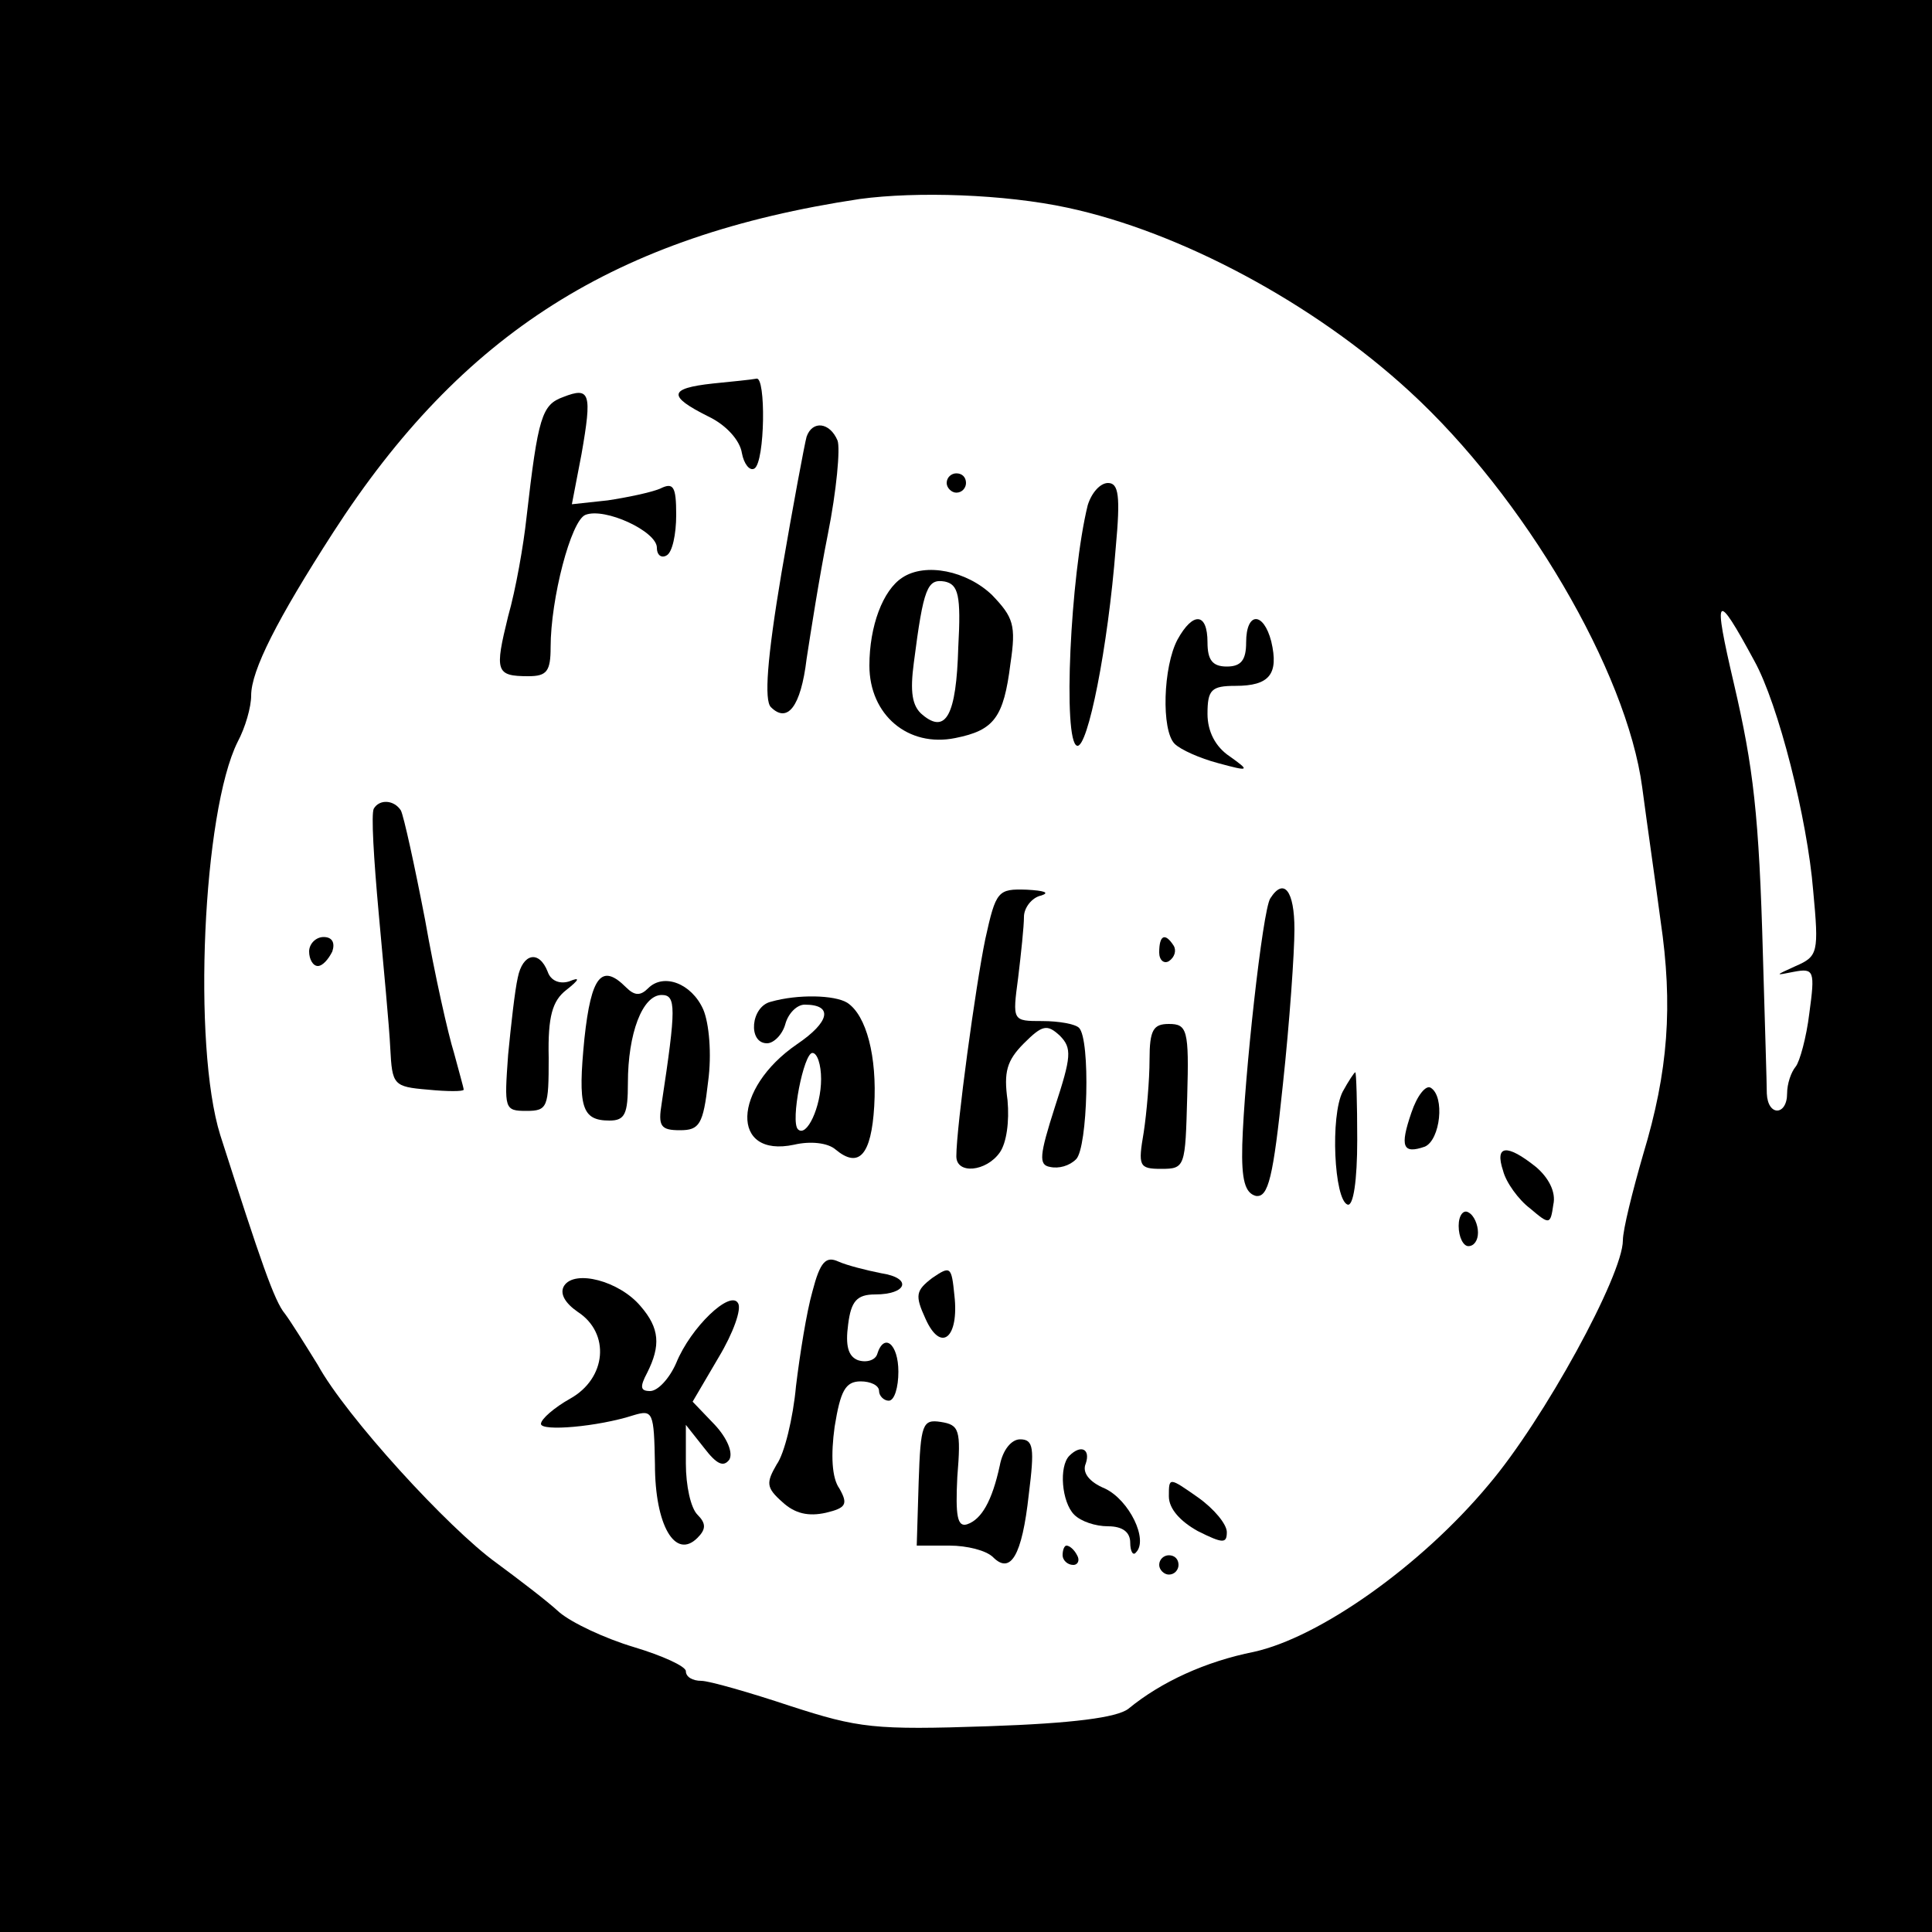 <?xml version="1.0" standalone="no"?>
<!DOCTYPE svg PUBLIC "-//W3C//DTD SVG 20010904//EN"
 "http://www.w3.org/TR/2001/REC-SVG-20010904/DTD/svg10.dtd">
<svg version="1.0" xmlns="http://www.w3.org/2000/svg"
 width="200pt" height="200pt" viewBox="0 0 200 200"
 preserveAspectRatio="xMidYMid meet">
<g transform="translate(0,200) scale(0.1,-0.1)"
fill="#000000" stroke="none">
<path d="M0 1000 l0 -1000 1000 0 1000 0 0 1000 0 1000 -1000 0 -1000 0 0
-1000z m1105 785 c117 -25 255 -99 354 -190 119 -109 225 -290 241 -410 5 -38
14 -100 19 -138 13 -88 8 -156 -18 -242 -11 -38 -21 -78 -21 -89 0 -36 -82
-186 -139 -253 -70 -84 -175 -158 -243 -173 -50 -10 -96 -31 -130 -59 -12 -9
-57 -15 -145 -18 -118 -4 -134 -2 -205 21 -42 14 -84 26 -92 26 -9 0 -16 4
-16 10 0 5 -24 16 -54 25 -30 9 -64 25 -77 36 -13 12 -42 34 -65 51 -50 36
-156 152 -185 205 -13 21 -28 45 -34 53 -11 13 -25 54 -67 185 -29 93 -18 335
18 407 8 15 14 36 14 48 0 26 27 79 85 169 133 206 292 307 545 345 59 8 150
5 215 -9z m711 -469 c25 -45 55 -164 61 -238 6 -64 5 -68 -18 -78 -22 -10 -22
-10 -2 -6 21 4 22 1 16 -43 -3 -25 -10 -50 -14 -55 -5 -6 -9 -18 -9 -28 0 -23
-20 -24 -21 0 0 9 -2 73 -4 142 -4 147 -10 196 -30 282 -22 94 -19 98 21 24z"/>
<path d="M738 1603 c-46 -5 -47 -13 -5 -34 19 -9 33 -25 35 -38 2 -11 8 -19
13 -16 11 7 12 96 2 93 -5 -1 -25 -3 -45 -5z"/>
<path d="M583 1589 c-22 -8 -26 -20 -38 -125 -3 -28 -11 -74 -19 -102 -14 -57
-13 -62 21 -62 19 0 23 5 23 30 0 50 21 131 36 137 20 8 74 -17 74 -34 0 -8 5
-11 10 -8 6 3 10 22 10 42 0 30 -3 34 -17 27 -10 -4 -34 -9 -54 -12 l-37 -4
10 52 c11 63 9 70 -19 59z"/>
<path d="M835 1548 c-2 -7 -14 -71 -26 -141 -15 -89 -18 -132 -11 -139 17 -17
31 0 37 50 4 26 13 84 22 129 9 45 13 89 10 97 -8 19 -26 21 -32 4z"/>
<path d="M980 1500 c0 -5 5 -10 10 -10 6 0 10 5 10 10 0 6 -4 10 -10 10 -5 0
-10 -4 -10 -10z"/>
<path d="M1126 1477 c-18 -73 -26 -245 -11 -249 11 -3 32 102 40 205 5 54 3
67 -8 67 -8 0 -17 -10 -21 -23z"/>
<path d="M934 1402 c-20 -13 -34 -50 -34 -91 0 -51 40 -85 89 -75 40 8 50 21
57 77 6 40 3 48 -19 71 -26 25 -69 34 -93 18z m58 -72 c-2 -71 -13 -90 -37
-70 -11 9 -13 24 -9 54 10 78 14 87 32 84 14 -3 17 -14 14 -68z"/>
<path d="M1219 1338 c-15 -28 -17 -94 -3 -108 6 -6 26 -15 45 -20 33 -9 33 -8
12 7 -15 10 -23 26 -23 44 0 25 4 29 29 29 35 0 45 12 37 46 -8 31 -26 31 -26
-1 0 -18 -5 -25 -20 -25 -15 0 -20 7 -20 25 0 31 -15 32 -31 3z"/>
<path d="M387 1163 c-3 -5 0 -53 5 -108 5 -55 11 -118 12 -140 2 -38 3 -40 39
-43 20 -2 37 -2 37 0 0 2 -5 19 -10 38 -6 19 -20 81 -30 138 -11 57 -22 107
-25 113 -7 11 -22 12 -28 2z"/>
<path d="M1020 1028 c-10 -48 -30 -195 -30 -225 0 -19 31 -16 45 4 7 10 10 32
8 54 -4 29 -1 41 17 59 19 19 24 20 37 8 13 -13 12 -22 -5 -74 -16 -50 -17
-60 -5 -62 9 -2 20 1 27 8 12 12 15 124 3 136 -4 4 -21 7 -38 7 -31 0 -31 0
-25 45 3 25 6 53 6 63 0 9 8 20 18 22 9 3 3 5 -15 6 -30 1 -32 -1 -43 -51z"/>
<path d="M1315 1070 c-8 -12 -27 -186 -29 -255 -1 -37 3 -50 14 -53 13 -2 18
19 28 115 7 65 12 137 12 161 0 40 -11 54 -25 32z"/>
<path d="M320 1015 c0 -8 4 -15 9 -15 5 0 11 7 15 15 3 9 0 15 -9 15 -8 0 -15
-7 -15 -15z"/>
<path d="M1200 1014 c0 -8 5 -12 10 -9 6 4 8 11 5 16 -9 14 -15 11 -15 -7z"/>
<path d="M536 988 c-3 -13 -7 -49 -10 -80 -4 -56 -4 -58 19 -58 22 0 23 4 23
55 -1 43 4 59 18 70 14 11 15 14 3 9 -10 -3 -19 1 -22 10 -9 23 -26 19 -31 -6z"/>
<path d="M605 925 c-7 -71 -3 -85 26 -85 16 0 19 7 19 39 0 51 15 91 35 91 15
0 15 -13 0 -112 -4 -24 -1 -28 19 -28 20 0 24 6 29 50 4 29 1 61 -5 75 -12 27
-41 38 -57 22 -8 -8 -14 -8 -23 1 -25 25 -36 12 -43 -53z"/>
<path d="M798 963 c-21 -5 -24 -43 -4 -43 7 0 16 9 19 20 3 11 12 20 20 20 30
0 26 -18 -8 -41 -67 -46 -69 -118 -3 -104 17 4 35 2 43 -5 24 -20 37 -6 40 45
3 51 -8 94 -28 107 -13 8 -51 9 -79 1z m52 -80 c0 -29 -15 -61 -24 -52 -8 8 6
79 15 79 5 0 9 -12 9 -27z"/>
<path d="M1190 903 c0 -21 -3 -55 -6 -75 -6 -35 -5 -38 18 -38 25 0 25 2 27
75 2 69 0 75 -19 75 -16 0 -20 -6 -20 -37z"/>
<path d="M1390 870 c-13 -25 -9 -112 5 -117 6 -2 10 25 10 67 0 38 -1 70 -2
70 -1 0 -7 -9 -13 -20z"/>
<path d="M1461 848 c-12 -35 -9 -43 14 -35 16 7 21 52 6 61 -5 3 -14 -8 -20
-26z"/>
<path d="M1556 788 c3 -12 16 -30 28 -39 20 -17 21 -17 24 4 3 13 -5 28 -18
39 -30 24 -43 23 -34 -4z"/>
<path d="M1510 731 c0 -12 5 -21 10 -21 6 0 10 6 10 14 0 8 -4 18 -10 21 -5 3
-10 -3 -10 -14z"/>
<path d="M841 663 c-6 -21 -13 -65 -17 -98 -3 -33 -12 -70 -20 -81 -11 -19
-11 -24 6 -39 13 -12 27 -15 45 -11 21 5 23 9 14 25 -8 11 -9 35 -5 64 6 37
11 47 27 47 10 0 19 -4 19 -10 0 -5 5 -10 10 -10 6 0 10 14 10 30 0 29 -15 41
-22 18 -2 -6 -11 -9 -20 -6 -10 4 -13 15 -10 37 3 24 9 31 28 31 33 0 39 17 6
22 -15 3 -35 8 -44 12 -13 6 -19 0 -27 -31z"/>
<path d="M965 677 c-17 -13 -18 -18 -7 -42 16 -36 35 -20 30 24 -3 30 -4 31
-23 18z"/>
<path d="M584 669 c-5 -8 1 -18 14 -27 34 -22 30 -69 -8 -90 -16 -9 -30 -21
-30 -26 0 -8 59 -3 96 9 20 6 21 3 22 -51 0 -63 21 -99 44 -76 9 9 9 15 0 24
-7 7 -12 30 -12 53 l0 40 19 -24 c13 -17 20 -20 26 -12 4 7 -2 22 -15 36 l-23
24 27 46 c15 25 24 50 20 56 -8 14 -49 -25 -64 -62 -7 -16 -19 -29 -27 -29
-10 0 -11 4 -3 19 14 28 13 46 -7 69 -22 26 -68 38 -79 21z"/>
<path d="M951 466 l-2 -66 34 0 c18 0 38 -5 45 -12 18 -18 30 1 37 65 6 48 5
57 -9 57 -9 0 -18 -11 -21 -27 -8 -37 -19 -56 -34 -61 -10 -3 -12 9 -10 49 4
49 2 54 -17 57 -19 3 -21 -2 -23 -62z"/>
<path d="M1107 493 c-11 -11 -8 -48 5 -61 7 -7 22 -12 35 -12 15 0 23 -6 23
-17 0 -9 3 -14 6 -10 13 13 -7 54 -32 66 -17 7 -24 17 -20 26 5 15 -5 20 -17
8z"/>
<path d="M1210 451 c0 -13 12 -26 30 -36 26 -13 30 -13 30 -1 0 8 -13 24 -30
36 -30 21 -30 21 -30 1z"/>
<path d="M1100 390 c0 -5 5 -10 11 -10 5 0 7 5 4 10 -3 6 -8 10 -11 10 -2 0
-4 -4 -4 -10z"/>
<path d="M1200 380 c0 -5 5 -10 10 -10 6 0 10 5 10 10 0 6 -4 10 -10 10 -5 0
-10 -4 -10 -10z"/>
</g>
</svg>
